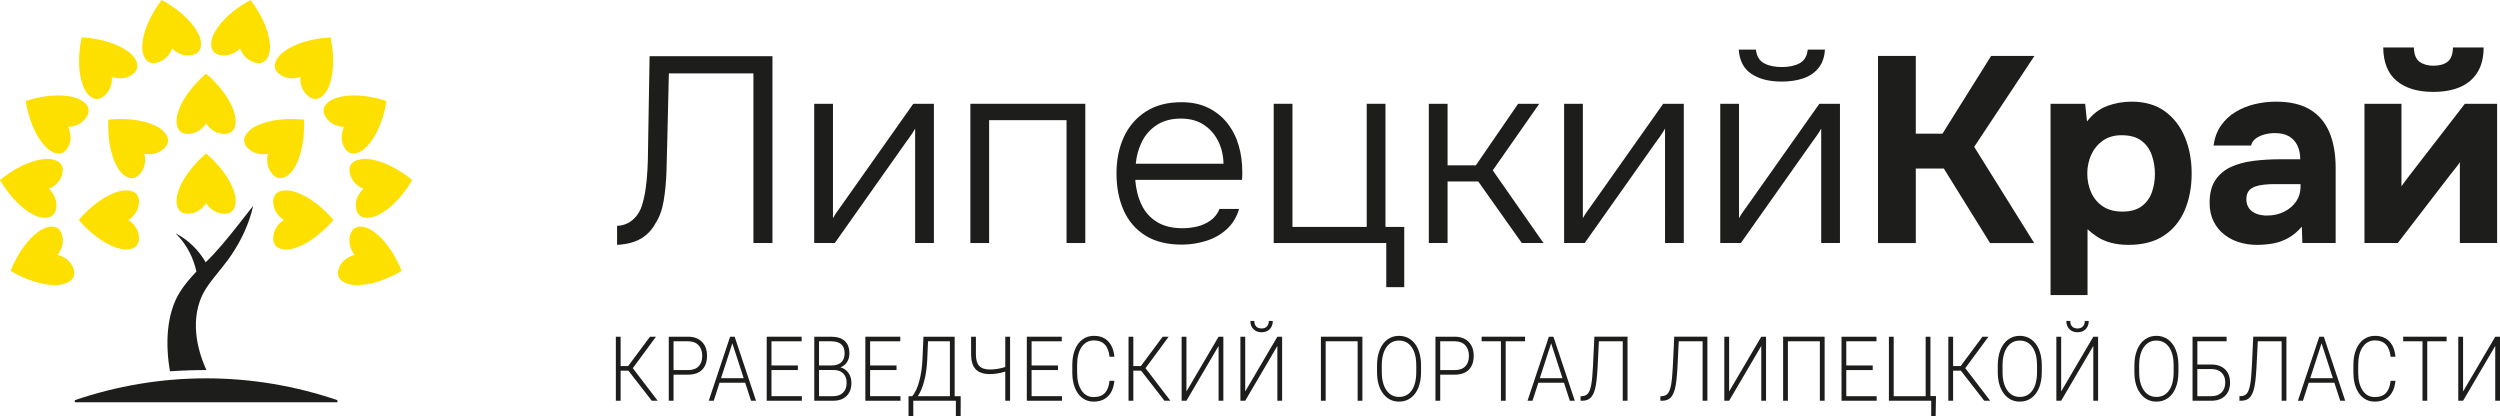<?xml version="1.0" encoding="UTF-8" standalone="no"?>
<svg
   xmlns:dc="http://purl.org/dc/elements/1.1/"
   xmlns:cc="http://creativecommons.org/ns#"
   xmlns:rdf="http://www.w3.org/1999/02/22-rdf-syntax-ns#"
   xmlns:svg="http://www.w3.org/2000/svg"
   xmlns="http://www.w3.org/2000/svg"
   xmlns:sodipodi="http://sodipodi.sourceforge.net/DTD/sodipodi-0.dtd"
   xmlns:inkscape="http://www.inkscape.org/namespaces/inkscape"
   id="_Слой_1"
   data-name="Слой 1"
   viewBox="0 0 2586.12 430.61"
   version="1.1"
   sodipodi:docname="logofull.svg"
   width="2586.12"
   height="430.61"
   inkscape:version="1.0.2 (e86c870879, 2021-01-15)">
  <sodipodi:namedview
     pagecolor="#ffffff"
     bordercolor="#666666"
     borderopacity="1"
     objecttolerance="10"
     gridtolerance="10"
     guidetolerance="10"
     inkscape:pageopacity="0"
     inkscape:pageshadow="2"
     inkscape:window-width="1366"
     inkscape:window-height="712"
     id="namedview141"
     showgrid="false"
     fit-margin-top="0"
     fit-margin-left="0"
     fit-margin-right="0"
     fit-margin-bottom="0"
     inkscape:zoom="0.33822479"
     inkscape:cx="1315.4051"
     inkscape:cy="454.86911"
     inkscape:window-x="0"
     inkscape:window-y="0"
     inkscape:window-maximized="1"
     inkscape:current-layer="_Слой_1" />
  <defs
     id="defs4">
    <style
       id="style2">
      .cls-1 {
        fill: #fddf00;
      }

      .cls-1, .cls-2 {
        stroke-width: 0px;
      }

      .cls-2 {
        fill: #1d1d1b;
      }
    </style>
  </defs>
  <g
     id="g30"
     transform="translate(-443.78,-492.75)">
    <path
       class="cls-2"
       d="m 1082.12,746.06 v -19.68 c 4.19,-0.18 7.93,-1.14 11.21,-2.87 3.28,-1.73 6.15,-4.1 8.61,-7.11 2.46,-3.01 4.33,-6.42 5.6,-10.25 1.82,-5.47 3.19,-11.48 4.1,-18.04 0.91,-6.56 1.55,-13.26 1.91,-20.09 0.36,-6.83 0.55,-13.26 0.55,-19.27 l 1.64,-97.86 h 127.1 v 193.25 h -19.68 V 568.66 h -87.47 l -1.64,69.7 c -0.18,10.57 -0.46,21.18 -0.82,31.84 -0.37,10.66 -1.32,20.68 -2.87,30.07 -1.55,9.39 -4.42,17.27 -8.61,23.64 -3.65,6.74 -8.66,11.98 -15.03,15.72 -6.38,3.74 -14.58,5.88 -24.6,6.42 z"
       id="path6" />
    <path
       class="cls-2"
       d="M 1286.03,744.15 V 600.1 h 19.41 v 118.36 c 1.27,-2.37 2.87,-4.87 4.78,-7.52 1.91,-2.64 3.51,-4.87 4.78,-6.7 l 73.53,-104.14 h 21.32 v 144.05 h -19.41 V 625.79 c -1.46,2.55 -3.01,5.01 -4.65,7.38 -1.64,2.37 -3.28,4.65 -4.92,6.83 l -73.53,104.14 h -21.32 z"
       id="path8" />
    <path
       class="cls-2"
       d="M 1447.57,744.15 V 600.1 h 118.9 v 144.05 h -19.41 v -127.1 h -80.09 v 127.1 h -19.41 z"
       id="path10" />
    <path
       class="cls-2"
       d="m 1666.24,745.79 c -15.13,0 -27.7,-3.14 -37.72,-9.43 -10.02,-6.29 -17.49,-14.99 -22.41,-26.1 -4.92,-11.11 -7.38,-23.78 -7.38,-37.99 0,-14.21 2.55,-26.83 7.65,-37.86 5.1,-11.02 12.66,-19.77 22.69,-26.24 10.02,-6.47 22.32,-9.7 36.9,-9.7 10.57,0 19.82,1.96 27.74,5.88 7.93,3.92 14.53,9.25 19.82,15.99 5.28,6.74 9.16,14.4 11.62,22.96 2.46,8.57 3.69,17.4 3.69,26.51 v 4.65 c 0,1.46 -0.09,2.92 -0.27,4.37 h -110.43 c 0.73,9.66 2.91,18.27 6.56,25.83 3.64,7.56 8.97,13.49 15.99,17.77 7.01,4.28 15.81,6.42 26.38,6.42 4.92,0 9.93,-0.59 15.03,-1.78 5.1,-1.18 9.75,-3.28 13.94,-6.29 4.19,-3.01 7.29,-6.97 9.29,-11.89 h 20.23 c -2.55,8.57 -6.83,15.58 -12.85,21.05 -6.01,5.47 -13.12,9.48 -21.32,12.03 -8.2,2.55 -16.58,3.83 -25.15,3.83 z m -47.56,-83.64 h 90.75 c -0.18,-8.93 -2.1,-16.9 -5.74,-23.92 -3.65,-7.01 -8.66,-12.57 -15.03,-16.67 -6.38,-4.1 -14.21,-6.15 -23.51,-6.15 -9.3,0 -17.86,2.19 -24.6,6.56 -6.74,4.37 -11.89,10.11 -15.44,17.22 -3.55,7.11 -5.7,14.76 -6.42,22.96 z"
       id="path12" />
    <path
       class="cls-2"
       d="M 1877.8,789.8 V 744.15 H 1761.36 V 600.1 h 19.41 v 127.38 h 76.81 V 600.1 h 19.41 v 127.38 h 19.41 v 62.32 h -18.59 z"
       id="path14" />
    <path
       class="cls-2"
       d="M 1921.81,744.15 V 600.1 h 19.41 v 63.69 h 29.25 l 43.73,-63.69 h 21.87 l -48.11,68.88 52.48,75.17 h -22.41 l -45.1,-63.69 h -31.71 v 63.69 z"
       id="path16" />
    <path
       class="cls-2"
       d="M 2061.76,744.15 V 600.1 h 19.41 v 118.36 c 1.27,-2.37 2.87,-4.87 4.78,-7.52 1.91,-2.64 3.51,-4.87 4.78,-6.7 l 73.53,-104.14 h 21.32 v 144.05 h -19.41 V 625.79 c -1.46,2.55 -3.01,5.01 -4.65,7.38 -1.64,2.37 -3.28,4.65 -4.92,6.83 l -73.53,104.14 h -21.32 z"
       id="path18" />
    <path
       class="cls-2"
       d="M 2223.3,744.15 V 600.1 h 19.41 v 118.36 c 1.27,-2.37 2.87,-4.87 4.78,-7.52 1.91,-2.64 3.51,-4.87 4.78,-6.7 L 2325.8,600.1 h 21.32 v 144.05 h -19.41 V 625.79 c -1.46,2.55 -3.01,5.01 -4.65,7.38 -1.64,2.37 -3.28,4.65 -4.92,6.83 l -73.53,104.14 h -21.32 z m 63.41,-167.01 c -12.94,0 -23.37,-2.69 -31.3,-8.06 -7.93,-5.37 -12.26,-13.71 -12.98,-25.01 h 17.77 c 0.73,6.74 3.51,11.44 8.34,14.08 4.83,2.64 10.97,3.96 18.45,3.96 7.48,0 13.62,-1.32 18.45,-3.96 4.83,-2.64 7.61,-7.33 8.34,-14.08 h 17.77 c -0.37,7.47 -2.51,13.71 -6.42,18.72 -3.92,5.01 -9.16,8.66 -15.72,10.93 -6.56,2.28 -14.12,3.42 -22.69,3.42 z"
       id="path20" />
    <path
       class="cls-2"
       d="M 2386.48,744.15 V 550.63 h 39.09 v 80.36 h 27.61 l 50.29,-80.36 h 44.83 l -62.32,94.03 62.05,99.5 h -45.65 l -47.83,-77.08 h -28.97 v 77.08 h -39.09 z"
       id="path22" />
    <path
       class="cls-2"
       d="M 2564.96,798 V 600.1 h 35.81 l 1.91,18.31 c 5.83,-7.65 12.75,-12.98 20.77,-15.99 8.02,-3.01 16.49,-4.51 25.42,-4.51 13.67,0 25.05,3.28 34.17,9.84 9.11,6.56 16.03,15.44 20.78,26.65 4.74,11.21 7.11,23.83 7.11,37.86 0,14.03 -2.37,26.65 -7.11,37.86 -4.74,11.21 -11.94,20 -21.59,26.38 -9.66,6.38 -21.87,9.57 -36.63,9.57 -6.74,0 -12.8,-0.73 -18.18,-2.19 -5.38,-1.46 -10.03,-3.46 -13.94,-6.01 -3.92,-2.55 -7.34,-5.19 -10.25,-7.93 V 798 Z m 74.35,-86.38 c 8.56,0 15.31,-1.91 20.23,-5.74 4.92,-3.83 8.38,-8.7 10.39,-14.62 2,-5.92 3.01,-12.07 3.01,-18.45 0,-6.92 -1.09,-13.48 -3.28,-19.68 -2.19,-6.19 -5.79,-11.16 -10.8,-14.9 -5.01,-3.73 -11.8,-5.6 -20.36,-5.6 -7.65,0 -14.12,1.87 -19.41,5.6 -5.29,3.74 -9.29,8.61 -12.03,14.62 -2.73,6.01 -4.1,12.48 -4.1,19.41 0,6.93 1.32,13.39 3.96,19.41 2.64,6.01 6.65,10.84 12.03,14.49 5.37,3.65 12.16,5.47 20.36,5.47 z"
       id="path24" />
    <path
       class="cls-2"
       d="m 2778.44,746.06 c -6.2,0 -12.21,-0.87 -18.04,-2.6 -5.83,-1.73 -11.07,-4.42 -15.72,-8.06 -4.65,-3.64 -8.34,-8.2 -11.07,-13.67 -2.73,-5.47 -4.1,-11.84 -4.1,-19.13 0,-9.84 2,-17.72 6.01,-23.64 4.01,-5.92 9.38,-10.43 16.13,-13.53 6.74,-3.1 14.53,-5.19 23.37,-6.29 8.84,-1.09 17.99,-1.64 27.47,-1.64 h 20.77 c 0,-5.28 -0.96,-9.98 -2.87,-14.08 -1.91,-4.1 -4.78,-7.29 -8.61,-9.57 -3.83,-2.28 -8.75,-3.42 -14.76,-3.42 -3.83,0 -7.52,0.5 -11.07,1.5 -3.55,1 -6.52,2.42 -8.88,4.24 -2.37,1.82 -3.92,4.19 -4.65,7.11 h -38.81 c 1.09,-8.02 3.64,-14.9 7.65,-20.64 4.01,-5.74 9.02,-10.43 15.03,-14.08 6.01,-3.64 12.62,-6.33 19.82,-8.06 7.2,-1.73 14.62,-2.6 22.28,-2.6 14.03,0 25.56,2.64 34.58,7.93 9.02,5.29 15.76,13.03 20.23,23.23 4.46,10.21 6.7,22.69 6.7,37.45 v 77.63 h -34.44 l -0.55,-16.95 c -4.19,4.92 -8.79,8.79 -13.8,11.62 -5.01,2.83 -10.25,4.74 -15.72,5.74 -5.47,1 -11.12,1.5 -16.95,1.5 z m 10.39,-30.34 c 6.56,0 12.48,-1.32 17.77,-3.96 5.28,-2.64 9.43,-6.19 12.44,-10.66 3.01,-4.46 4.51,-9.43 4.51,-14.9 v -3.01 h -26.24 c -4.01,0 -7.79,0.18 -11.34,0.55 -3.55,0.37 -6.74,1.05 -9.57,2.05 -2.83,1 -5.01,2.55 -6.56,4.65 -1.55,2.1 -2.32,4.88 -2.32,8.34 0,3.83 0.96,7.02 2.87,9.57 1.91,2.55 4.51,4.42 7.79,5.6 3.28,1.19 6.83,1.78 10.66,1.78 z"
       id="path26" />
    <path
       class="cls-2"
       d="M 2889.69,744.15 V 600.1 h 38.27 v 85.28 c 1.27,-1.82 2.64,-3.69 4.1,-5.6 1.46,-1.91 2.73,-3.6 3.83,-5.06 l 57.67,-74.62 h 33.35 v 144.05 h -38.54 v -83.64 c -1.28,2.01 -2.69,3.96 -4.24,5.88 -1.55,1.91 -3.05,3.78 -4.51,5.6 l -55.49,72.16 z m 71.07,-156.35 c -16.04,0 -28.61,-3.78 -37.72,-11.34 -9.12,-7.56 -13.76,-19.09 -13.94,-34.58 h 31.71 c 0.18,7.11 2.14,12.03 5.88,14.76 3.73,2.73 8.52,4.1 14.35,4.1 6.19,0 11.07,-1.37 14.62,-4.1 3.55,-2.73 5.42,-7.65 5.6,-14.76 h 31.71 c 0,10.21 -2.1,18.72 -6.29,25.56 -4.2,6.83 -10.16,11.94 -17.9,15.31 -7.75,3.37 -17.08,5.06 -28.02,5.06 z"
       id="path28" />
  </g>
  <g
     id="g100"
     transform="translate(-443.78,-492.75)">
    <path
       class="cls-2"
       d="m 1093.8,876.18 h -8.02 v 31.12 h -4.94 v -66.25 h 4.94 v 30.4 h 7.78 l 22.59,-30.4 h 6.22 l -23.99,32.56 25.76,33.69 H 1118 l -24.19,-31.12 z"
       id="path32" />
    <path
       class="cls-2"
       d="m 1140.52,880.32 v 26.98 h -4.93 v -66.25 h 19.9 c 6.07,0 10.87,1.76 14.38,5.28 3.51,3.52 5.28,8.36 5.28,14.51 0,6.15 -1.69,11.02 -5.08,14.4 -3.38,3.38 -8.29,5.07 -14.71,5.07 h -14.85 z m 0,-4.73 h 14.97 c 4.79,0 8.44,-1.29 10.95,-3.87 2.51,-2.58 3.77,-6.18 3.77,-10.8 0,-4.62 -1.25,-8.24 -3.75,-10.96 -2.5,-2.72 -6.05,-4.11 -10.65,-4.17 h -15.29 z"
       id="path34" />
    <path
       class="cls-2"
       d="m 1214.65,888.69 h -26.52 l -6.02,18.61 h -5.18 l 22.11,-66.25 h 4.69 l 22.11,66.25 h -5.14 l -6.06,-18.61 z m -25,-4.73 h 23.43 l -11.72,-36.08 -11.72,36.08 z"
       id="path36" />
    <path
       class="cls-2"
       d="m 1269.15,875.54 h -27.32 v 27.03 h 31.42 v 4.73 h -36.35 v -66.25 h 36.15 v 4.73 h -31.22 v 25.03 h 27.32 z"
       id="path38" />
    <path
       class="cls-2"
       d="m 1286.1,907.3 v -66.25 h 17.25 c 6.26,0 11.01,1.46 14.24,4.39 3.24,2.93 4.85,7.25 4.85,12.95 0,3.43 -0.82,6.41 -2.47,8.95 -1.64,2.53 -3.9,4.35 -6.76,5.44 3.4,0.85 6.13,2.74 8.21,5.68 2.07,2.94 3.11,6.34 3.11,10.19 0,5.85 -1.67,10.42 -5,13.71 -3.33,3.29 -7.96,4.93 -13.9,4.93 h -19.54 z m 4.93,-36.53 h 13.48 c 4.12,-0.09 7.31,-1.19 9.57,-3.3 2.26,-2.11 3.39,-5.19 3.39,-9.23 0,-4.25 -1.17,-7.39 -3.51,-9.41 -2.34,-2.02 -5.88,-3.03 -10.61,-3.03 h -12.32 v 24.98 z m 0,4.73 v 27.07 h 14.81 c 4.23,0 7.58,-1.22 10.05,-3.66 2.47,-2.44 3.71,-5.82 3.71,-10.15 0,-4.09 -1.18,-7.32 -3.55,-9.7 -2.37,-2.38 -5.64,-3.57 -9.81,-3.57 h -15.21 z"
       id="path40" />
    <path
       class="cls-2"
       d="m 1371.18,875.54 h -27.32 v 27.03 h 31.42 v 4.73 h -36.35 v -66.25 h 36.15 v 4.73 h -31.22 v 25.03 h 27.32 z"
       id="path42" />
    <path
       class="cls-2"
       d="m 1431.34,902.57 h 6.22 l -0.04,20.79 h -4.94 V 907.3 h -44.05 v 16.06 h -4.94 v -20.79 h 3.89 c 2.97,-3.52 5.37,-8.65 7.2,-15.4 1.83,-6.75 2.94,-14.14 3.31,-22.18 l 1.04,-23.93 h 32.3 v 61.52 z m -38.12,0 h 33.18 v -56.79 h -22.63 l -0.8,18.99 c -0.35,7.89 -1.37,15.17 -3.07,21.81 -1.7,6.65 -3.93,11.98 -6.68,15.98 z"
       id="path44" />
    <path
       class="cls-2"
       d="m 1488.65,841.05 v 66.25 h -4.98 v -30.17 c -5.48,1.73 -10.75,2.59 -15.81,2.59 -6.63,0 -11.53,-1.62 -14.68,-4.86 -3.15,-3.24 -4.77,-8.23 -4.85,-14.95 v -18.86 h 4.97 v 18.56 c 0.03,5.37 1.2,9.28 3.51,11.72 2.31,2.44 6,3.66 11.05,3.66 5.05,0 10.38,-0.86 15.81,-2.59 v -31.35 z"
       id="path46" />
    <path
       class="cls-2"
       d="m 1538.22,875.54 h -27.32 v 27.03 h 31.42 v 4.73 h -36.35 v -66.25 h 36.15 v 4.73 h -31.22 v 25.03 h 27.32 z"
       id="path48" />
    <path
       class="cls-2"
       d="m 1596.53,886.65 c -0.67,6.98 -2.87,12.32 -6.6,16.02 -3.73,3.7 -8.7,5.55 -14.91,5.55 -4.33,0 -8.17,-1.23 -11.5,-3.69 -3.33,-2.46 -5.91,-5.94 -7.72,-10.44 -1.82,-4.5 -2.74,-9.65 -2.77,-15.45 v -8.6 c 0,-5.88 0.91,-11.1 2.73,-15.65 1.82,-4.55 4.43,-8.06 7.84,-10.53 3.41,-2.47 7.34,-3.71 11.78,-3.71 6.26,0 11.2,1.91 14.83,5.73 3.62,3.82 5.73,9.12 6.32,15.88 h -4.98 c -1.23,-11.25 -6.62,-16.88 -16.17,-16.88 -5.3,0 -9.52,2.25 -12.66,6.74 -3.14,4.49 -4.71,10.7 -4.71,18.62 v 8.11 c 0,7.65 1.53,13.75 4.59,18.31 3.06,4.55 7.2,6.83 12.42,6.83 5.22,0 9.05,-1.4 11.68,-4.21 2.62,-2.81 4.24,-7.01 4.85,-12.63 z"
       id="path50" />
    <path
       class="cls-2"
       d="m 1624.16,876.18 h -8.02 v 31.12 h -4.94 v -66.25 h 4.94 v 30.4 h 7.78 l 22.59,-30.4 h 6.22 l -23.99,32.56 25.76,33.69 h -6.14 l -24.19,-31.12 z"
       id="path52" />
    <path
       class="cls-2"
       d="m 1704.34,841.05 h 4.93 v 66.25 h -4.93 v -56.7 l -33.26,56.7 h -4.98 v -66.25 h 4.98 v 56.65 z"
       id="path54" />
    <path
       class="cls-2"
       d="m 1765.14,841.05 h 4.93 v 66.25 h -4.93 v -56.7 l -33.26,56.7 h -4.98 v -66.25 h 4.98 v 56.65 z m -4.73,-16.29 c 0,3.49 -1.05,6.31 -3.15,8.46 -2.1,2.15 -4.92,3.23 -8.45,3.23 -3.53,0 -6.28,-1.07 -8.41,-3.21 -2.13,-2.14 -3.19,-4.97 -3.19,-8.49 h 4.09 c 0,2.52 0.66,4.44 1.99,5.78 1.32,1.34 3.16,2 5.52,2 2.36,0 4.19,-0.7 5.52,-2.09 1.32,-1.39 1.99,-3.29 1.99,-5.69 h 4.09 z"
       id="path56" />
    <path
       class="cls-2"
       d="m 1853.13,907.3 h -4.94 v -61.52 h -33.06 v 61.52 h -4.94 v -66.25 h 42.93 v 66.25 z"
       id="path58" />
    <path
       class="cls-2"
       d="m 1913.77,877.77 c 0,6.1 -0.93,11.45 -2.79,16.06 -1.86,4.61 -4.51,8.16 -7.96,10.65 -3.45,2.49 -7.44,3.73 -11.96,3.73 -6.82,0 -12.33,-2.77 -16.53,-8.3 -4.2,-5.54 -6.3,-13.01 -6.3,-22.41 v -6.83 c 0,-6.04 0.94,-11.38 2.83,-16.04 1.89,-4.66 4.55,-8.24 8,-10.74 3.45,-2.5 7.42,-3.75 11.92,-3.75 4.5,0 8.46,1.23 11.9,3.69 3.44,2.46 6.09,5.93 7.96,10.42 1.87,4.49 2.85,9.69 2.93,15.61 v 7.92 z m -4.94,-7.19 c 0,-7.98 -1.59,-14.23 -4.77,-18.75 -3.18,-4.52 -7.54,-6.78 -13.08,-6.78 -5.54,0 -9.76,2.27 -12.98,6.8 -3.22,4.54 -4.83,10.87 -4.83,19 v 6.92 c 0,7.86 1.61,14.08 4.81,18.68 3.21,4.6 7.57,6.89 13.08,6.89 5.51,0 9.95,-2.27 13.08,-6.8 3.13,-4.53 4.69,-10.85 4.69,-18.95 z"
       id="path60" />
    <path
       class="cls-2"
       d="m 1933.61,880.32 v 26.98 h -4.93 v -66.25 h 19.9 c 6.07,0 10.87,1.76 14.38,5.28 3.51,3.52 5.28,8.36 5.28,14.51 0,6.15 -1.69,11.02 -5.08,14.4 -3.38,3.38 -8.29,5.07 -14.71,5.07 h -14.85 z m 0,-4.73 h 14.97 c 4.79,0 8.44,-1.29 10.95,-3.87 2.51,-2.58 3.77,-6.18 3.77,-10.8 0,-4.62 -1.25,-8.24 -3.75,-10.96 -2.5,-2.72 -6.05,-4.11 -10.65,-4.17 h -15.29 z"
       id="path62" />
    <path
       class="cls-2"
       d="m 2021.37,845.78 h -20.02 v 61.52 h -4.94 v -61.52 h -19.98 v -4.73 h 44.94 z"
       id="path64" />
    <path
       class="cls-2"
       d="m 2061.63,888.69 h -26.52 l -6.02,18.61 h -5.18 l 22.11,-66.25 h 4.69 l 22.11,66.25 h -5.13 z m -24.99,-4.73 h 23.43 l -11.72,-36.08 z"
       id="path66" />
    <path
       class="cls-2"
       d="m 2127.37,841.05 v 66.25 h -4.94 v -61.52 h -24.68 l -1.36,27.41 c -0.54,9.81 -1.36,16.93 -2.47,21.38 -1.11,4.45 -2.69,7.67 -4.73,9.65 -2.04,1.99 -4.82,3.01 -8.32,3.07 h -2.09 v -4.69 l 1.61,-0.04 c 2.76,-0.15 4.83,-1.14 6.22,-2.96 1.39,-1.82 2.47,-4.77 3.23,-8.86 0.76,-4.09 1.36,-10.39 1.79,-18.92 l 1.45,-30.78 h 34.3 z"
       id="path68" />
    <path
       class="cls-2"
       d="m 2209.98,841.05 v 66.25 h -4.94 v -61.52 h -24.68 l -1.36,27.41 c -0.54,9.81 -1.36,16.93 -2.47,21.38 -1.11,4.45 -2.69,7.67 -4.73,9.65 -2.04,1.99 -4.82,3.01 -8.32,3.07 h -2.09 v -4.69 l 1.61,-0.04 c 2.76,-0.15 4.83,-1.14 6.22,-2.96 1.39,-1.82 2.47,-4.77 3.23,-8.86 0.76,-4.09 1.36,-10.39 1.79,-18.92 l 1.45,-30.78 h 34.3 z"
       id="path70" />
    <path
       class="cls-2"
       d="m 2265.73,841.05 h 4.93 v 66.25 h -4.93 v -56.7 l -33.26,56.7 h -4.98 v -66.25 h 4.98 v 56.65 z"
       id="path72" />
    <path
       class="cls-2"
       d="m 2331.27,907.3 h -4.94 v -61.52 h -33.06 v 61.52 h -4.94 v -66.25 h 42.93 v 66.25 z"
       id="path74" />
    <path
       class="cls-2"
       d="m 2380.99,875.54 h -27.32 v 27.03 h 31.42 v 4.73 h -36.35 v -66.25 h 36.15 v 4.73 h -31.21 v 25.03 H 2381 v 4.73 z"
       id="path76" />
    <path
       class="cls-2"
       d="m 2397.74,841.05 h 4.97 v 61.52 h 33.06 v -61.52 h 4.94 v 61.43 h 5.74 l -0.36,20.79 h -4.57 V 907.3 h -43.77 v -66.25 z"
       id="path78" />
    <path
       class="cls-2"
       d="m 2472.19,876.18 h -8.03 v 31.12 h -4.94 v -66.25 h 4.94 v 30.4 h 7.78 l 22.59,-30.4 h 6.22 l -23.99,32.56 25.76,33.69 h -6.14 z"
       id="path80" />
    <path
       class="cls-2"
       d="m 2555.9,877.77 c 0,6.1 -0.93,11.45 -2.79,16.06 -1.86,4.61 -4.51,8.16 -7.96,10.65 -3.45,2.49 -7.44,3.73 -11.96,3.73 -6.82,0 -12.33,-2.77 -16.53,-8.3 -4.2,-5.54 -6.3,-13.01 -6.3,-22.41 v -6.83 c 0,-6.04 0.94,-11.38 2.83,-16.04 1.89,-4.66 4.55,-8.24 8.01,-10.74 3.45,-2.5 7.42,-3.75 11.92,-3.75 4.5,0 8.46,1.23 11.9,3.69 3.44,2.46 6.09,5.93 7.96,10.42 1.87,4.49 2.85,9.69 2.93,15.61 v 7.92 z m -4.93,-7.19 c 0,-7.98 -1.59,-14.23 -4.77,-18.75 -3.18,-4.52 -7.54,-6.78 -13.08,-6.78 -5.54,0 -9.76,2.27 -12.98,6.8 -3.22,4.53 -4.83,10.87 -4.83,19 v 6.92 c 0,7.86 1.61,14.08 4.81,18.68 3.2,4.6 7.57,6.89 13.08,6.89 5.51,0 9.95,-2.27 13.08,-6.8 3.13,-4.53 4.69,-10.85 4.69,-18.95 z"
       id="path82" />
    <path
       class="cls-2"
       d="m 2609.2,841.05 h 4.94 v 66.25 h -4.94 v -56.7 l -33.26,56.7 h -4.97 v -66.25 h 4.97 v 56.65 z m -4.73,-16.29 c 0,3.49 -1.05,6.31 -3.15,8.46 -2.1,2.15 -4.91,3.23 -8.45,3.23 -3.54,0 -6.28,-1.07 -8.41,-3.21 -2.12,-2.14 -3.19,-4.97 -3.19,-8.49 h 4.09 c 0,2.52 0.66,4.44 1.99,5.78 1.32,1.34 3.16,2 5.52,2 2.36,0 4.19,-0.7 5.52,-2.09 1.32,-1.39 1.99,-3.29 1.99,-5.69 h 4.09 z"
       id="path84" />
    <path
       class="cls-2"
       d="m 2697.23,877.77 c 0,6.1 -0.93,11.45 -2.79,16.06 -1.86,4.61 -4.51,8.16 -7.96,10.65 -3.45,2.49 -7.44,3.73 -11.96,3.73 -6.82,0 -12.33,-2.77 -16.53,-8.3 -4.2,-5.54 -6.3,-13.01 -6.3,-22.41 v -6.83 c 0,-6.04 0.94,-11.38 2.83,-16.04 1.89,-4.66 4.55,-8.24 8.01,-10.74 3.45,-2.5 7.42,-3.75 11.92,-3.75 4.5,0 8.46,1.23 11.9,3.69 3.44,2.46 6.09,5.93 7.96,10.42 1.87,4.49 2.85,9.69 2.93,15.61 v 7.92 z m -4.94,-7.19 c 0,-7.98 -1.59,-14.23 -4.77,-18.75 -3.18,-4.52 -7.54,-6.78 -13.08,-6.78 -5.54,0 -9.76,2.27 -12.98,6.8 -3.22,4.53 -4.83,10.87 -4.83,19 v 6.92 c 0,7.86 1.61,14.08 4.81,18.68 3.2,4.6 7.57,6.89 13.08,6.89 5.51,0 9.95,-2.27 13.08,-6.8 3.13,-4.53 4.69,-10.85 4.69,-18.95 z"
       id="path86" />
    <path
       class="cls-2"
       d="m 2747.08,845.78 h -30.25 v 24.03 h 14.48 c 3.99,0 7.44,0.75 10.35,2.25 2.92,1.5 5.14,3.66 6.68,6.46 1.54,2.81 2.31,6.12 2.31,9.94 0,5.85 -1.73,10.46 -5.18,13.81 -3.45,3.35 -8.23,5.03 -14.32,5.03 h -19.3 v -66.25 h 35.23 z m -30.26,28.76 v 28.03 h 14.45 c 4.52,0 8.05,-1.27 10.59,-3.8 2.54,-2.54 3.81,-6.01 3.81,-10.42 0,-4.41 -1.23,-7.53 -3.69,-10 -2.46,-2.47 -5.91,-3.74 -10.35,-3.81 h -14.8 z"
       id="path88" />
    <path
       class="cls-2"
       d="m 2808.96,841.05 v 66.25 h -4.94 v -61.52 h -24.67 l -1.37,27.41 c -0.54,9.81 -1.36,16.93 -2.47,21.38 -1.11,4.45 -2.69,7.67 -4.73,9.65 -2.05,1.99 -4.82,3.01 -8.33,3.07 h -2.09 v -4.69 l 1.61,-0.04 c 2.75,-0.15 4.83,-1.14 6.22,-2.96 1.39,-1.82 2.47,-4.77 3.23,-8.86 0.76,-4.08 1.36,-10.39 1.79,-18.92 l 1.44,-30.78 h 34.3 z"
       id="path90" />
    <path
       class="cls-2"
       d="m 2858.57,888.69 h -26.52 l -6.02,18.61 h -5.18 l 22.11,-66.25 h 4.7 l 22.11,66.25 h -5.14 z m -24.99,-4.73 h 23.43 l -11.71,-36.08 z"
       id="path92" />
    <path
       class="cls-2"
       d="m 2921.74,886.65 c -0.67,6.98 -2.87,12.32 -6.6,16.02 -3.73,3.7 -8.7,5.55 -14.9,5.55 -4.33,0 -8.17,-1.23 -11.5,-3.69 -3.33,-2.46 -5.9,-5.94 -7.72,-10.44 -1.82,-4.5 -2.74,-9.65 -2.77,-15.45 v -8.6 c 0,-5.88 0.91,-11.1 2.73,-15.65 1.82,-4.55 4.43,-8.06 7.84,-10.53 3.41,-2.47 7.34,-3.71 11.78,-3.71 6.26,0 11.2,1.91 14.82,5.73 3.62,3.82 5.73,9.12 6.32,15.88 h -4.98 c -1.23,-11.25 -6.62,-16.88 -16.17,-16.88 -5.3,0 -9.52,2.25 -12.66,6.74 -3.14,4.49 -4.71,10.7 -4.71,18.62 v 8.11 c 0,7.65 1.53,13.75 4.59,18.31 3.06,4.55 7.2,6.83 12.42,6.83 5.22,0 9.05,-1.4 11.68,-4.21 2.62,-2.81 4.24,-7.01 4.85,-12.63 z"
       id="path94" />
    <path
       class="cls-2"
       d="m 2974.68,845.78 h -20.02 v 61.52 h -4.94 v -61.52 h -19.98 v -4.73 h 44.94 z"
       id="path96" />
    <path
       class="cls-2"
       d="m 3024.97,841.05 h 4.93 v 66.25 h -4.93 v -56.7 l -33.26,56.7 h -4.98 v -66.25 h 4.98 v 56.65 z"
       id="path98" />
  </g>
  <g
     id="g138"
     transform="translate(-443.78,-492.75)">
    <path
       class="cls-2"
       d="m 619.64,876.84 c 12.35,-0.84 24.81,-1.28 37.35,-1.28 0.11,0 0.23,0 0.34,0 -6.28,-13.78 -10.51,-28.81 -10.91,-43.92 -0.39,-14.33 2.85,-28.96 10.83,-41.01 6.75,-10.19 15.08,-19.14 22.27,-28.99 1.2,-1.65 2.38,-3.31 3.52,-5 10.5,-15.48 18.55,-32.7 22.64,-50.99 -1.88,2.49 -11.31,14.49 -16.56,21.1 -10.25,12.92 -20.65,25.74 -32.48,37.26 -0.02,0.02 -0.04,0.04 -0.06,0.06 -7.27,-12.67 -18.19,-23.25 -31.16,-29.98 5.97,5.83 10.91,12.69 14.67,20.13 3.11,6.14 5.42,12.69 6.87,19.43 -6.19,6.45 -12,13.24 -16.82,20.79 -14.66,22.98 -15.25,55.6 -10.51,82.39 z"
       id="path102" />
    <path
       class="cls-1"
       d="m 519.9,770.93 c -4.16,-12.22 -16.61,-14.46 -16.61,-14.46 0,0 8.5,-9.37 4.34,-21.59 -4.16,-12.22 -17.13,-7.02 -21.81,-4.05 -20.41,12.96 -31.05,42.14 -31.05,42.14 0,0 26.23,16.63 50.3,14.46 5.52,-0.5 18.97,-4.29 14.81,-16.51 z"
       id="path104" />
    <path
       class="cls-1"
       d="m 501.77,708.7 c 2.27,-12.7 -7.54,-20.69 -7.54,-20.69 0,0 11.97,-4.09 14.24,-16.79 2.27,-12.7 -11.59,-14.43 -17.13,-14.09 -24.13,1.47 -47.56,21.86 -47.56,21.86 0,0 14.91,27.24 37.03,36.99 5.07,2.24 18.68,5.42 20.95,-7.28 z"
       id="path106" />
    <path
       class="cls-1"
       d="m 513.66,645.93 c 6.72,-11.02 0.47,-22.01 0.47,-22.01 0,0 12.64,0.53 19.36,-10.49 6.72,-11.02 -5.58,-17.65 -10.86,-19.34 -23.03,-7.37 -52.25,3.14 -52.25,3.14 0,0 4.02,30.79 21.11,47.9 3.92,3.92 15.44,11.82 22.16,0.81 z"
       id="path108" />
    <path
       class="cls-1"
       d="m 550.94,592.49 c 10.26,-7.83 8.43,-20.34 8.43,-20.34 0,0 11.58,5.08 21.85,-2.75 10.26,-7.83 1.21,-18.47 -3.1,-21.96 -18.78,-15.23 -49.83,-16.03 -49.83,-16.03 0,0 -7.43,30.15 2.29,52.29 2.23,5.08 10.1,16.62 20.36,8.79 z"
       id="path110" />
    <path
       class="cls-1"
       d="m 605.6,557.67 c 12.61,-2.73 16.26,-14.84 16.26,-14.84 0,0 8.34,9.51 20.95,6.78 12.61,-2.73 8.93,-16.21 6.51,-21.2 -10.55,-21.76 -38.31,-35.66 -38.31,-35.66 0,0 -19.52,24.15 -20.12,48.32 -0.14,5.54 2.09,19.34 14.7,16.6 z"
       id="path112" />
    <path
       class="cls-1"
       d="m 587.58,739.3 c 0,-12.91 -11.06,-19.04 -11.06,-19.04 0,0 11.06,-6.13 11.06,-19.04 0,-12.91 -13.95,-12.16 -19.34,-10.86 -23.5,5.7 -42.97,29.89 -42.97,29.89 0,0 19.47,24.19 42.97,29.89 5.39,1.31 19.34,2.05 19.34,-10.86 z"
       id="path114" />
    <path
       class="cls-1"
       d="m 637.95,631.28 c 12.91,0 19.04,-11.06 19.04,-11.06 0,0 6.13,11.06 19.04,11.06 12.91,0 12.16,-13.95 10.86,-19.34 -5.7,-23.5 -29.89,-42.97 -29.89,-42.97 0,0 -24.19,19.47 -29.89,42.97 -1.31,5.39 -2.05,19.34 10.86,19.34 z"
       id="path116" />
    <path
       class="cls-1"
       d="m 637.95,713.84 c 12.91,0 19.04,-11.06 19.04,-11.06 0,0 6.13,11.06 19.04,11.06 12.91,0 12.16,-13.95 10.86,-19.34 C 681.19,671 657,651.53 657,651.53 c 0,0 -24.19,19.47 -29.89,42.97 -1.31,5.39 -2.05,19.34 10.86,19.34 z"
       id="path118" />
    <path
       class="cls-1"
       d="m 587.99,673.25 c 8.88,-9.36 5.07,-21.43 5.07,-21.43 0,0 12.25,3.16 21.13,-6.2 8.88,-9.36 -1.75,-18.43 -6.56,-21.18 -20.97,-12.03 -51.75,-7.88 -51.75,-7.88 0,0 -2.52,30.95 10.61,51.26 3.01,4.66 12.62,14.8 21.5,5.43 z"
       id="path120" />
    <path
       class="cls-1"
       d="m 726.41,739.3 c 0,-12.91 11.06,-19.04 11.06,-19.04 0,0 -11.06,-6.13 -11.06,-19.04 0,-12.91 13.95,-12.16 19.34,-10.86 23.5,5.7 42.97,29.89 42.97,29.89 0,0 -19.47,24.19 -42.97,29.89 -5.39,1.31 -19.34,2.05 -19.34,-10.86 z"
       id="path122" />
    <path
       class="cls-1"
       d="m 726,673.25 c -8.88,-9.36 -5.07,-21.43 -5.07,-21.43 0,0 -12.25,3.16 -21.13,-6.2 -8.88,-9.36 1.75,-18.43 6.56,-21.18 20.97,-12.03 51.75,-7.88 51.75,-7.88 0,0 2.52,30.95 -10.61,51.26 -3.01,4.66 -12.62,14.8 -21.5,5.43 z"
       id="path124" />
    <path
       class="cls-1"
       d="m 794.08,770.93 c 4.16,-12.22 16.61,-14.46 16.61,-14.46 0,0 -8.5,-9.37 -4.34,-21.59 4.16,-12.22 17.13,-7.02 21.81,-4.05 20.41,12.96 31.05,42.14 31.05,42.14 0,0 -26.23,16.63 -50.3,14.46 -5.52,-0.5 -18.97,-4.29 -14.81,-16.51 z"
       id="path126" />
    <path
       class="cls-1"
       d="m 812.21,708.7 c -2.27,-12.7 7.54,-20.69 7.54,-20.69 0,0 -11.97,-4.09 -14.24,-16.79 -2.27,-12.7 11.59,-14.43 17.13,-14.09 24.13,1.47 47.56,21.86 47.56,21.86 0,0 -14.91,27.24 -37.03,36.99 -5.07,2.24 -18.68,5.42 -20.95,-7.28 z"
       id="path128" />
    <path
       class="cls-1"
       d="m 800.32,645.93 c -6.72,-11.02 -0.47,-22.01 -0.47,-22.01 0,0 -12.64,0.53 -19.36,-10.49 -6.72,-11.02 5.58,-17.65 10.86,-19.34 23.03,-7.37 52.25,3.14 52.25,3.14 0,0 -4.02,30.79 -21.11,47.9 -3.92,3.92 -15.44,11.82 -22.16,0.81 z"
       id="path130" />
    <path
       class="cls-1"
       d="m 763.04,592.49 c -10.26,-7.83 -8.43,-20.34 -8.43,-20.34 0,0 -11.58,5.08 -21.85,-2.75 -10.26,-7.83 -1.21,-18.47 3.1,-21.96 18.78,-15.23 49.83,-16.03 49.83,-16.03 0,0 7.43,30.15 -2.29,52.29 -2.23,5.08 -10.1,16.62 -20.36,8.79 z"
       id="path132" />
    <path
       class="cls-1"
       d="m 708.38,557.67 c -12.61,-2.73 -16.26,-14.84 -16.26,-14.84 0,0 -8.34,9.51 -20.95,6.78 -12.61,-2.73 -8.93,-16.21 -6.51,-21.2 10.55,-21.76 38.31,-35.66 38.31,-35.66 0,0 19.52,24.15 20.12,48.32 0.14,5.54 -2.09,19.34 -14.7,16.6 z"
       id="path134" />
    <path
       class="cls-2"
       d="m 656.99,884.12 c -47.02,0 -92.56,7.87 -135.81,22.58 v 2.17 H 792.81 V 906.7 C 749.55,891.99 704.02,884.12 657,884.12 Z"
       id="path136" />
  </g>
</svg>
